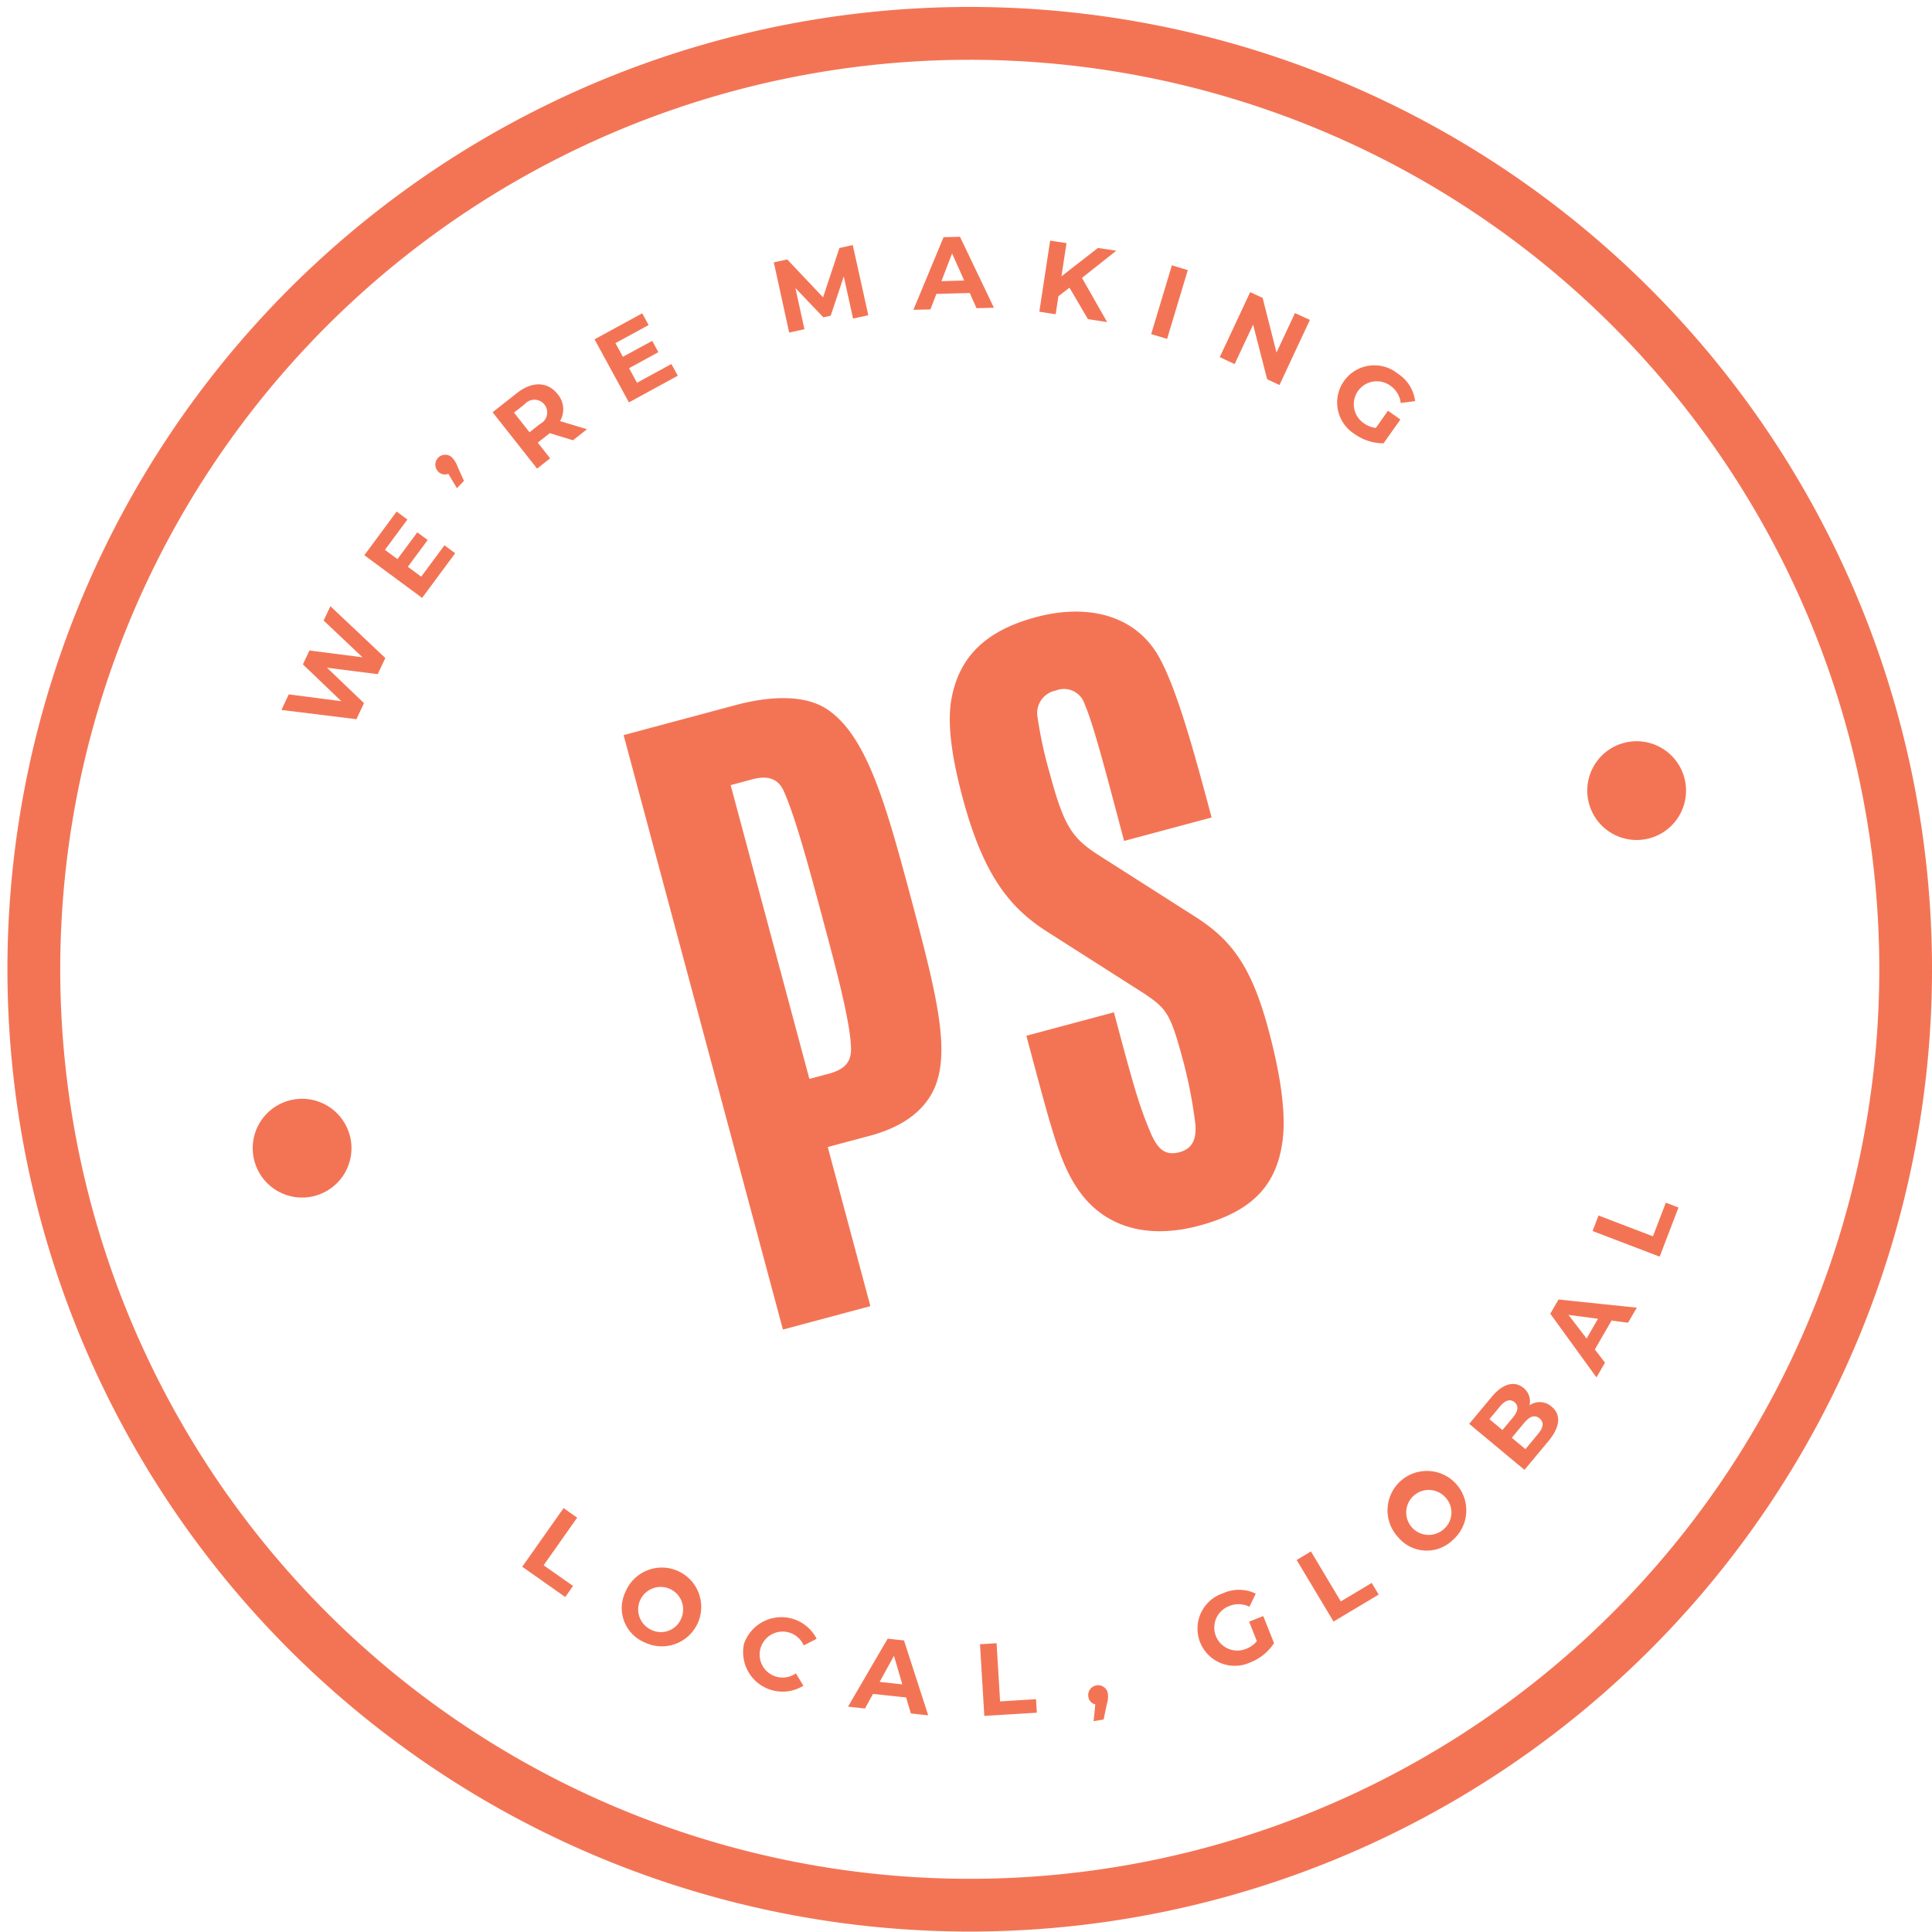 <svg xmlns="http://www.w3.org/2000/svg" width="276" height="276" viewBox="0 0 276 276">
<defs>
    <style>
      .cls-1 {
        fill: #f37455;
        fill-rule: evenodd;
      }
    </style>
  </defs>
  <path id="Logo_Stamp" class="cls-1" d="M174.063,271.266a137.472,137.472,0,1,1,97.259-168.383,137.493,137.493,0,0,1-97.259,168.383M104.855,12.979a129.932,129.932,0,1,0,159.188,91.86,129.952,129.952,0,0,0-159.188-91.86M49.969,162.194a7.055,7.055,0,1,1-8.642-4.983l0,0a7.053,7.053,0,0,1,8.638,4.985m39.114-57.178,15.992-4.285c4.5-1.205,9.607-1.639,13,.531,5.682,3.7,8.417,13.408,11.93,26.517,3.715,13.866,5.765,22.017,3.6,27.417-1.3,3.159-4.235,5.689-9.359,7.062l-5.992,1.6,6.091,22.732-12.495,3.348L89.087,105.015h0Zm29.3,48.376c2.125-.57,3.206-1.53,3.2-3.536-0.062-3.733-2.071-11.228-4.079-18.722-1.807-6.745-3.849-14.364-5.511-18.067-0.719-1.683-2.113-2.381-4.486-1.745l-3.123.837,11.246,41.969,2.748-.736h0Zm28.255-5.43,12.494-3.348c2.845,10.619,3.547,13.235,5.345,17.446,0.977,2.145,2.029,3.072,4.027,2.536,1.75-.469,2.483-1.739,2.255-4.088a65.457,65.457,0,0,0-1.787-9.159c-1.773-6.619-2.349-7.268-5.459-9.381l-13.9-8.863c-5.325-3.391-9.106-8-12.085-19.115-1.071-4-2.294-9.561-1.67-13.738,1.049-6.573,5.163-10.218,12.16-12.093,6.748-1.808,13.108-.568,16.7,4.359,2.919,3.905,5.8,14.647,8.374,24.265l-12.5,3.348c-2.075-7.746-4.293-16.523-5.629-19.51a3.1,3.1,0,0,0-3.863-2.068c-0.1.029-.189,0.063-0.281,0.1a3.274,3.274,0,0,0-2.6,3.776,60.925,60.925,0,0,0,1.8,8.221c2.008,7.494,3.226,9.04,6.654,11.335l14.049,8.954c5.012,3.21,7.991,6.829,10.468,16.072,0.936,3.5,2.751,10.775,2.024,16.056-0.863,6.257-4.287,9.987-11.91,12.029-6.875,1.842-12.861.5-16.7-4.362-3.077-3.994-4.126-8.4-7.975-22.763M47.2,86.6L55.047,94l-1.086,2.306-7.245-.918L52,100.448l-1.081,2.292-10.713-1.323,1.048-2.222,7.508,0.974-5.491-5.257,0.938-1.988,7.58,0.975-5.556-5.255Zm16.294-8.7,1.533,1.133L60.3,85.414l-8.249-6.1,4.61-6.234L58.2,74.216l-3.208,4.336,1.791,1.322,2.833-3.827L61.1,77.141,58.264,80.97l1.91,1.409Zm1.063-12.56a3.539,3.539,0,0,1,.791,1.281l0.93,2.077-1.006,1.044-1.229-2.06a1.3,1.3,0,0,1-1.447-.316,1.414,1.414,0,0,1,1.963-2.034m17.3-2.434-3.322-1.02-0.092.076-1.623,1.28,1.769,2.242-1.863,1.471-6.357-8.056,3.489-2.748c2.152-1.7,4.381-1.645,5.8.162a3.332,3.332,0,0,1,.35,3.849l3.849,1.164Zm-6.907-5.152-1.521,1.2,2.215,2.808,1.52-1.2a1.823,1.823,0,1,0-2.214-2.8M95.915,52l0.912,1.675-6.979,3.811-4.914-9.011,6.811-3.714,0.915,1.674-4.74,2.584,1.066,1.954,4.186-2.28,0.882,1.621L89.867,52.6,91,54.681Zm25.953-6.488-1.329-6.01-1.869,5.6-1.048.23-3.994-4.185,1.289,5.886-2.177.481-2.194-10.031,1.918-.418,5.119,5.409,2.332-7.045,1.908-.416,2.222,10.02Zm16.665-3.655-4.761.126-0.855,2.222-2.433.054,4.311-10.374,2.345-.061,4.849,10.137-2.488.069Zm-0.791-1.782L136.013,36.2l-1.525,3.968Zm15.04,1.024L151.2,42.318l-0.39,2.568-2.335-.355,1.547-10.156,2.336,0.356-0.723,4.743,5.221-4.057,2.612,0.4-4.9,3.884,3.593,6.309-2.74-.421Zm14.63-3.2,2.274,0.685-2.956,9.827-2.274-.682Zm19.715,7.8L182.783,55l-1.765-.825-2-7.8-2.641,5.635-2.124-.992,4.345-9.288,1.778,0.828,1.983,7.8L185,44.722Zm11.158,12.978,1.771,1.252-2.406,3.4A7.1,7.1,0,0,1,193.511,62a5.313,5.313,0,1,1,6.172-8.626A5.467,5.467,0,0,1,202.16,57.3l-2.057.268a3.471,3.471,0,0,0-1.5-2.477,3.281,3.281,0,0,0-3.926,5.257l0.108,0.077a3.728,3.728,0,0,0,1.76.711ZM80.514,215.441l1.939,1.367-4.788,6.8,4.2,2.958-1.113,1.581-6.145-4.327Zm8.84,11.965a5.626,5.626,0,1,1,3.036,7.353q-0.149-.061-0.294-0.132a5.308,5.308,0,0,1-2.87-6.938c0.04-.095.082-0.19,0.127-0.283M97.3,231.25a3.211,3.211,0,1,0-4.319,1.556,3.13,3.13,0,0,0,4.218-1.34q0.055-.106.1-0.216m8.992,3.563a5.652,5.652,0,0,1,10.373-.7l-1.848.943a3.285,3.285,0,1,0-3.942,4.464,3.266,3.266,0,0,0,2.816-.471l1.086,1.766a5.64,5.64,0,0,1-8.485-6m23.158,7.68-4.738-.511-1.142,2.087-2.421-.265,5.658-9.709,2.334,0.252,3.464,10.7-2.482-.27Zm-0.549-1.873-1.191-4.081-2.044,3.73ZM140,234.89l2.37-.145,0.5,8.309,5.133-.311,0.118,1.929-7.506.457Zm18.26,7.021a3.387,3.387,0,0,1-.136,1.513l-0.463,2.215-1.426.249,0.235-2.406a1.261,1.261,0,0,1-.991-1.09,1.413,1.413,0,0,1,2.784-.485m20.183-10.242,2.017-.8,1.541,3.871a7.078,7.078,0,0,1-3.376,2.742,5.316,5.316,0,1,1-3.882-9.877,5.479,5.479,0,0,1,4.647.063l-0.9,1.87a3.49,3.49,0,0,0-2.894-.095,3.284,3.284,0,1,0,2.31,6.149l0.088-.035a3.722,3.722,0,0,0,1.554-1.1Zm6.794-8.81,2.038-1.22,4.268,7.139,4.412-2.639,1,1.662-6.453,3.855Zm14.521-3.224a5.626,5.626,0,1,1,7.954.213c-0.076.073-.155,0.143-0.235,0.211a5.313,5.313,0,0,1-7.51-.19c-0.072-.076-0.142-0.154-0.209-0.234m6.743-5.7a3.212,3.212,0,1,0-.329,4.584,3.135,3.135,0,0,0,.484-4.406c-0.05-.061-0.1-0.121-0.155-0.178m15.158-12.985c1.366,1.136,1.253,2.875-.476,4.949l-3.4,4.083-7.9-6.567,3.212-3.856c1.644-1.975,3.313-2.308,4.541-1.284a2.463,2.463,0,0,1,.865,2.493,2.545,2.545,0,0,1,3.154.182m-8.885,1.791,1.864,1.553,1.511-1.816c0.741-.892.831-1.64,0.211-2.16s-1.331-.282-2.077.61Zm7.162-.11c-0.665-.556-1.4-0.313-2.193.637l-1.774,2.131,1.951,1.625,1.776-2.135c0.792-.948.918-1.7,0.24-2.258m10.287-13.975-2.386,4.124,1.45,1.886-1.219,2.108-6.595-9.094,1.174-2.032,11.184,1.165-1.251,2.156Zm-1.937-.256-4.217-.557,2.59,3.376Zm-0.774-12.537,0.849-2.216,7.776,2.972,1.84-4.805,1.809,0.691-2.69,7.02Zm13.11-64.745a7.055,7.055,0,1,1-8.643-4.983h0a7.053,7.053,0,0,1,8.64,4.984h0"/>
</svg>
